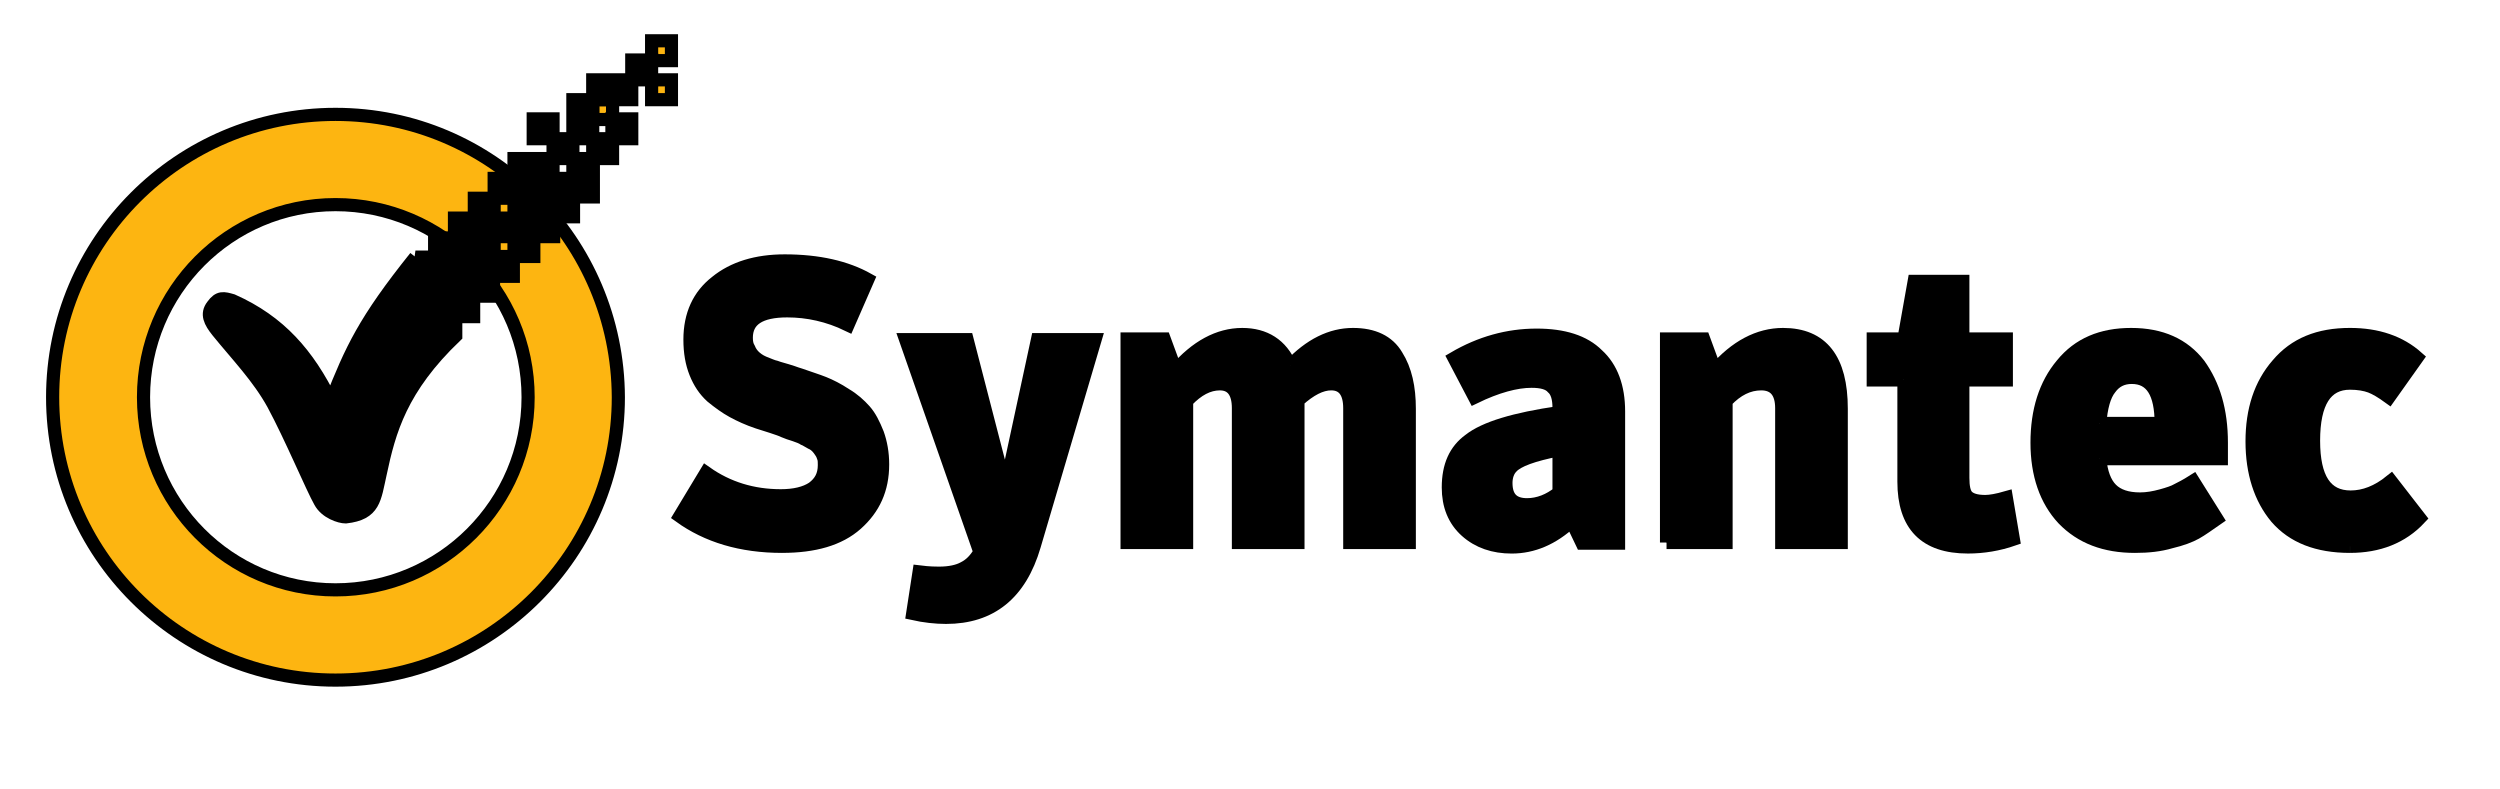 <?xml version="1.0" encoding="UTF-8"?> <svg xmlns="http://www.w3.org/2000/svg" width="190" height="60"><style type="text/css">.st0{fill:#FDB511;}</style><g><title>background</title><rect fill="none" id="canvas_background" height="62" width="192" y="-1" x="-1"></rect></g><g><title>Layer 1</title><g stroke="null" id="XMLID_33_"><path stroke="null" d="m49.522,3.1l0,1.508l1.508,0l0,-1.508l-1.508,0zm0,2.967l0,1.508l1.508,0l0,-1.508l-1.508,0zm-4.474,1.508l0,1.508l1.508,0l0,-1.508l-1.508,0z" class="st0" id="XMLID_41_"></path><path stroke="null" d="m25.497,8.693c-11.867,0 -21.497,9.63 -21.497,21.497c0,11.867 9.63,21.497 21.497,21.497s21.497,-9.63 21.497,-21.497c-0.049,-11.867 -9.63,-21.497 -21.497,-21.497zm0,6.858c8.073,0 14.639,6.566 14.639,14.639c0,8.073 -6.566,14.639 -14.639,14.639c-8.073,0 -14.59,-6.566 -14.59,-14.639c0,-8.073 6.517,-14.639 14.59,-14.639z" class="st0" id="XMLID_44_"></path><path stroke="null" d="m59.444,41.521c-3.113,0 -5.69,-0.778 -7.782,-2.286l1.994,-3.307c1.654,1.167 3.55,1.751 5.69,1.751c1.021,0 1.848,-0.195 2.432,-0.584c0.584,-0.438 0.875,-0.973 0.875,-1.751c0,-0.195 0,-0.389 -0.049,-0.535c-0.049,-0.146 -0.097,-0.292 -0.195,-0.438c-0.097,-0.146 -0.195,-0.292 -0.292,-0.389c-0.097,-0.097 -0.243,-0.243 -0.486,-0.34c-0.195,-0.097 -0.389,-0.243 -0.535,-0.292c-0.146,-0.097 -0.389,-0.195 -0.681,-0.292c-0.34,-0.097 -0.584,-0.195 -0.827,-0.292c-0.195,-0.097 -0.486,-0.195 -0.924,-0.34c-0.438,-0.146 -0.778,-0.243 -1.07,-0.34c-0.73,-0.243 -1.362,-0.535 -1.897,-0.827c-0.535,-0.292 -1.07,-0.681 -1.605,-1.119c-0.535,-0.486 -0.924,-1.07 -1.216,-1.799c-0.292,-0.73 -0.438,-1.556 -0.438,-2.529c0,-1.897 0.681,-3.356 1.994,-4.377c1.313,-1.07 3.064,-1.605 5.204,-1.605c2.578,0 4.669,0.486 6.323,1.41l-1.508,3.453c-1.508,-0.73 -3.064,-1.07 -4.62,-1.07c-2.091,0 -3.113,0.681 -3.113,2.043c0,0.34 0.049,0.584 0.195,0.827c0.097,0.243 0.243,0.438 0.389,0.584c0.146,0.146 0.389,0.34 0.73,0.486c0.389,0.146 0.681,0.292 0.924,0.34c0.243,0.097 0.681,0.195 1.265,0.389c0.243,0.097 0.438,0.146 0.584,0.195c0.681,0.243 1.313,0.438 1.799,0.632c0.486,0.195 1.07,0.486 1.654,0.875c0.584,0.34 1.07,0.778 1.459,1.216s0.681,1.021 0.973,1.751c0.243,0.681 0.389,1.459 0.389,2.334c0,1.897 -0.681,3.356 -1.994,4.523c-1.313,1.167 -3.21,1.702 -5.642,1.702" id="XMLID_45_"></path><path stroke="null" d="m74.472,41.959l-5.642,-16.147l4.669,0l2.918,11.283l2.432,-11.283l4.377,0l-4.62,15.66c-1.07,3.648 -3.307,5.447 -6.712,5.447c-0.778,0 -1.654,-0.097 -2.529,-0.292l0.486,-3.161c0.778,0.097 1.313,0.097 1.508,0.097c0.827,0 1.459,-0.146 1.897,-0.389c0.486,-0.243 0.875,-0.632 1.216,-1.216" id="XMLID_46_"></path><path stroke="null" d="m98.06,27.806c1.508,-1.605 3.113,-2.383 4.766,-2.383c1.556,0 2.675,0.535 3.307,1.605c0.681,1.07 0.973,2.432 0.973,4.037l0,10.165l-4.523,0l0,-10.213c0,-1.216 -0.486,-1.848 -1.41,-1.848c-0.778,0 -1.605,0.438 -2.529,1.265l0,10.797l-4.523,0l0,-10.213c0,-1.216 -0.486,-1.848 -1.41,-1.848c-0.875,0 -1.702,0.438 -2.529,1.313l0,10.748l-4.523,0l0,-15.466l2.821,0l0.875,2.383c1.556,-1.799 3.259,-2.724 5.058,-2.724c1.702,0 2.967,0.778 3.648,2.383" id="XMLID_47_"></path><path stroke="null" d="m118.486,31.357l0,-0.389c0,-0.681 -0.146,-1.216 -0.486,-1.508c-0.292,-0.34 -0.827,-0.486 -1.605,-0.486c-1.167,0 -2.626,0.389 -4.328,1.216l-1.556,-2.967c1.994,-1.167 4.085,-1.751 6.274,-1.751c2.043,0 3.599,0.486 4.62,1.508c1.07,0.973 1.605,2.432 1.605,4.28l0,10.019l-2.772,0c-0.535,-1.119 -0.778,-1.654 -0.827,-1.654c-1.41,1.313 -2.918,1.945 -4.523,1.945c-1.362,0 -2.529,-0.389 -3.453,-1.216c-0.924,-0.827 -1.362,-1.945 -1.362,-3.307c0,-1.654 0.535,-2.821 1.605,-3.599c1.167,-0.924 3.453,-1.605 6.809,-2.091m0,6.079l0,-3.259c-1.994,0.389 -3.161,0.827 -3.599,1.313c-0.292,0.292 -0.438,0.73 -0.438,1.216c0,1.119 0.535,1.654 1.605,1.654c0.875,0 1.702,-0.34 2.432,-0.924" id="XMLID_51_"></path><path stroke="null" d="m126.657,41.23l0,-15.466l2.821,0l0.875,2.383c1.556,-1.799 3.307,-2.724 5.155,-2.724c2.967,0 4.426,1.897 4.426,5.642l0,10.165l-4.523,0l0,-10.213c0,-1.216 -0.535,-1.848 -1.556,-1.848c-0.973,0 -1.848,0.438 -2.675,1.313l0,10.748l-4.523,0" id="XMLID_52_"></path><path stroke="null" d="m144.652,28.876l-2.286,0l0,-3.113l2.334,0l0.778,-4.377l3.696,0l0,4.377l3.307,0l0,3.113l-3.307,0l0,7.441c0,0.681 0.097,1.167 0.34,1.41c0.243,0.243 0.681,0.389 1.362,0.389c0.389,0 0.924,-0.097 1.605,-0.292l0.535,3.161c-1.119,0.389 -2.286,0.584 -3.453,0.584c-3.259,0 -4.863,-1.654 -4.863,-4.961l0,-7.733" id="XMLID_56_"></path><path stroke="null" d="m159.583,34.859c0.097,1.07 0.389,1.848 0.875,2.334c0.486,0.486 1.216,0.73 2.189,0.73c0.535,0 1.07,-0.097 1.605,-0.243c0.535,-0.146 0.973,-0.292 1.216,-0.438c0.292,-0.146 0.681,-0.34 1.216,-0.681l1.799,2.869c-0.632,0.438 -1.167,0.827 -1.605,1.07c-0.438,0.243 -1.07,0.486 -1.897,0.681c-0.827,0.243 -1.702,0.34 -2.724,0.34c-2.286,0 -4.085,-0.681 -5.447,-2.091c-1.313,-1.41 -1.994,-3.356 -1.994,-5.788s0.632,-4.426 1.897,-5.933c1.265,-1.556 3.015,-2.286 5.253,-2.286c2.286,0 3.988,0.778 5.155,2.286c1.119,1.556 1.702,3.502 1.702,5.933l0,1.216l-9.241,0m0,-2.675l4.669,0c0,-2.334 -0.73,-3.502 -2.237,-3.502c-0.73,0 -1.265,0.292 -1.654,0.827c-0.438,0.535 -0.681,1.459 -0.778,2.675" id="XMLID_59_"></path><path stroke="null" d="m178.599,41.521c-2.48,0 -4.328,-0.73 -5.593,-2.189c-1.216,-1.459 -1.848,-3.404 -1.848,-5.788c0,-2.383 0.632,-4.328 1.945,-5.836c1.313,-1.556 3.113,-2.286 5.496,-2.286c2.091,0 3.794,0.584 5.107,1.751l-2.14,3.015c-0.535,-0.389 -1.021,-0.681 -1.41,-0.827c-0.389,-0.146 -0.924,-0.243 -1.556,-0.243c-1.848,0 -2.772,1.459 -2.772,4.377c0,2.869 0.924,4.28 2.821,4.28c1.021,0 2.043,-0.389 3.064,-1.216l2.189,2.821c-1.362,1.459 -3.161,2.14 -5.301,2.14" id="XMLID_64_"></path><path stroke="null" d="m31.576,19.539c-3.891,4.863 -4.863,7.003 -6.42,10.943c-1.751,-3.55 -3.891,-6.031 -7.49,-7.636c-0.681,-0.195 -1.021,-0.292 -1.508,0.389c-0.486,0.632 -0.195,1.216 0.389,1.945c1.459,1.799 3.113,3.502 4.231,5.544c1.313,2.432 2.967,6.371 3.55,7.392c0.438,0.827 1.508,1.167 1.945,1.167c2.189,-0.243 2.189,-1.362 2.626,-3.307c0.681,-3.21 1.556,-6.468 5.739,-10.456l0,-5.982l-3.064,0z" id="XMLID_65_"></path><path stroke="null" d="m48.014,4.559l0,1.508l1.508,0l0,-1.508l-1.508,0zm0,1.508l-2.967,0l0,1.508l2.967,0l0,-1.508zm-2.967,1.508l-1.508,0l0,2.967l1.508,0l0,-2.967zm0,2.967l0,1.508l1.508,0l0,-1.508l-1.508,0zm1.459,0l1.508,0l0,-1.508l-1.508,0l0,1.508zm-1.459,1.508l-1.508,0l0,1.508l-1.508,0l0,-1.508l-2.967,0l0,1.508l-1.508,0l0,1.508l1.508,0l0,1.508l-1.508,0l0,-1.508l-1.508,0l0,1.508l-1.508,0l0,1.508l-1.508,0l0,5.982l2.967,0l0,-1.556l1.508,0l0,-1.508l1.508,0l0,-1.508l-1.459,0l0,-1.508l1.508,0l0,1.508l1.508,0l0,-1.508l1.508,0l0,-1.508l1.508,0l0,-1.508l1.508,0l0,-2.918l-0.049,0zm-3.015,0l1.508,0l0,-1.508l-1.508,0l0,1.508zm0,-1.508l0,-1.508l-1.508,0l0,1.508l1.508,0z" id="XMLID_74_"></path></g></g></svg> 